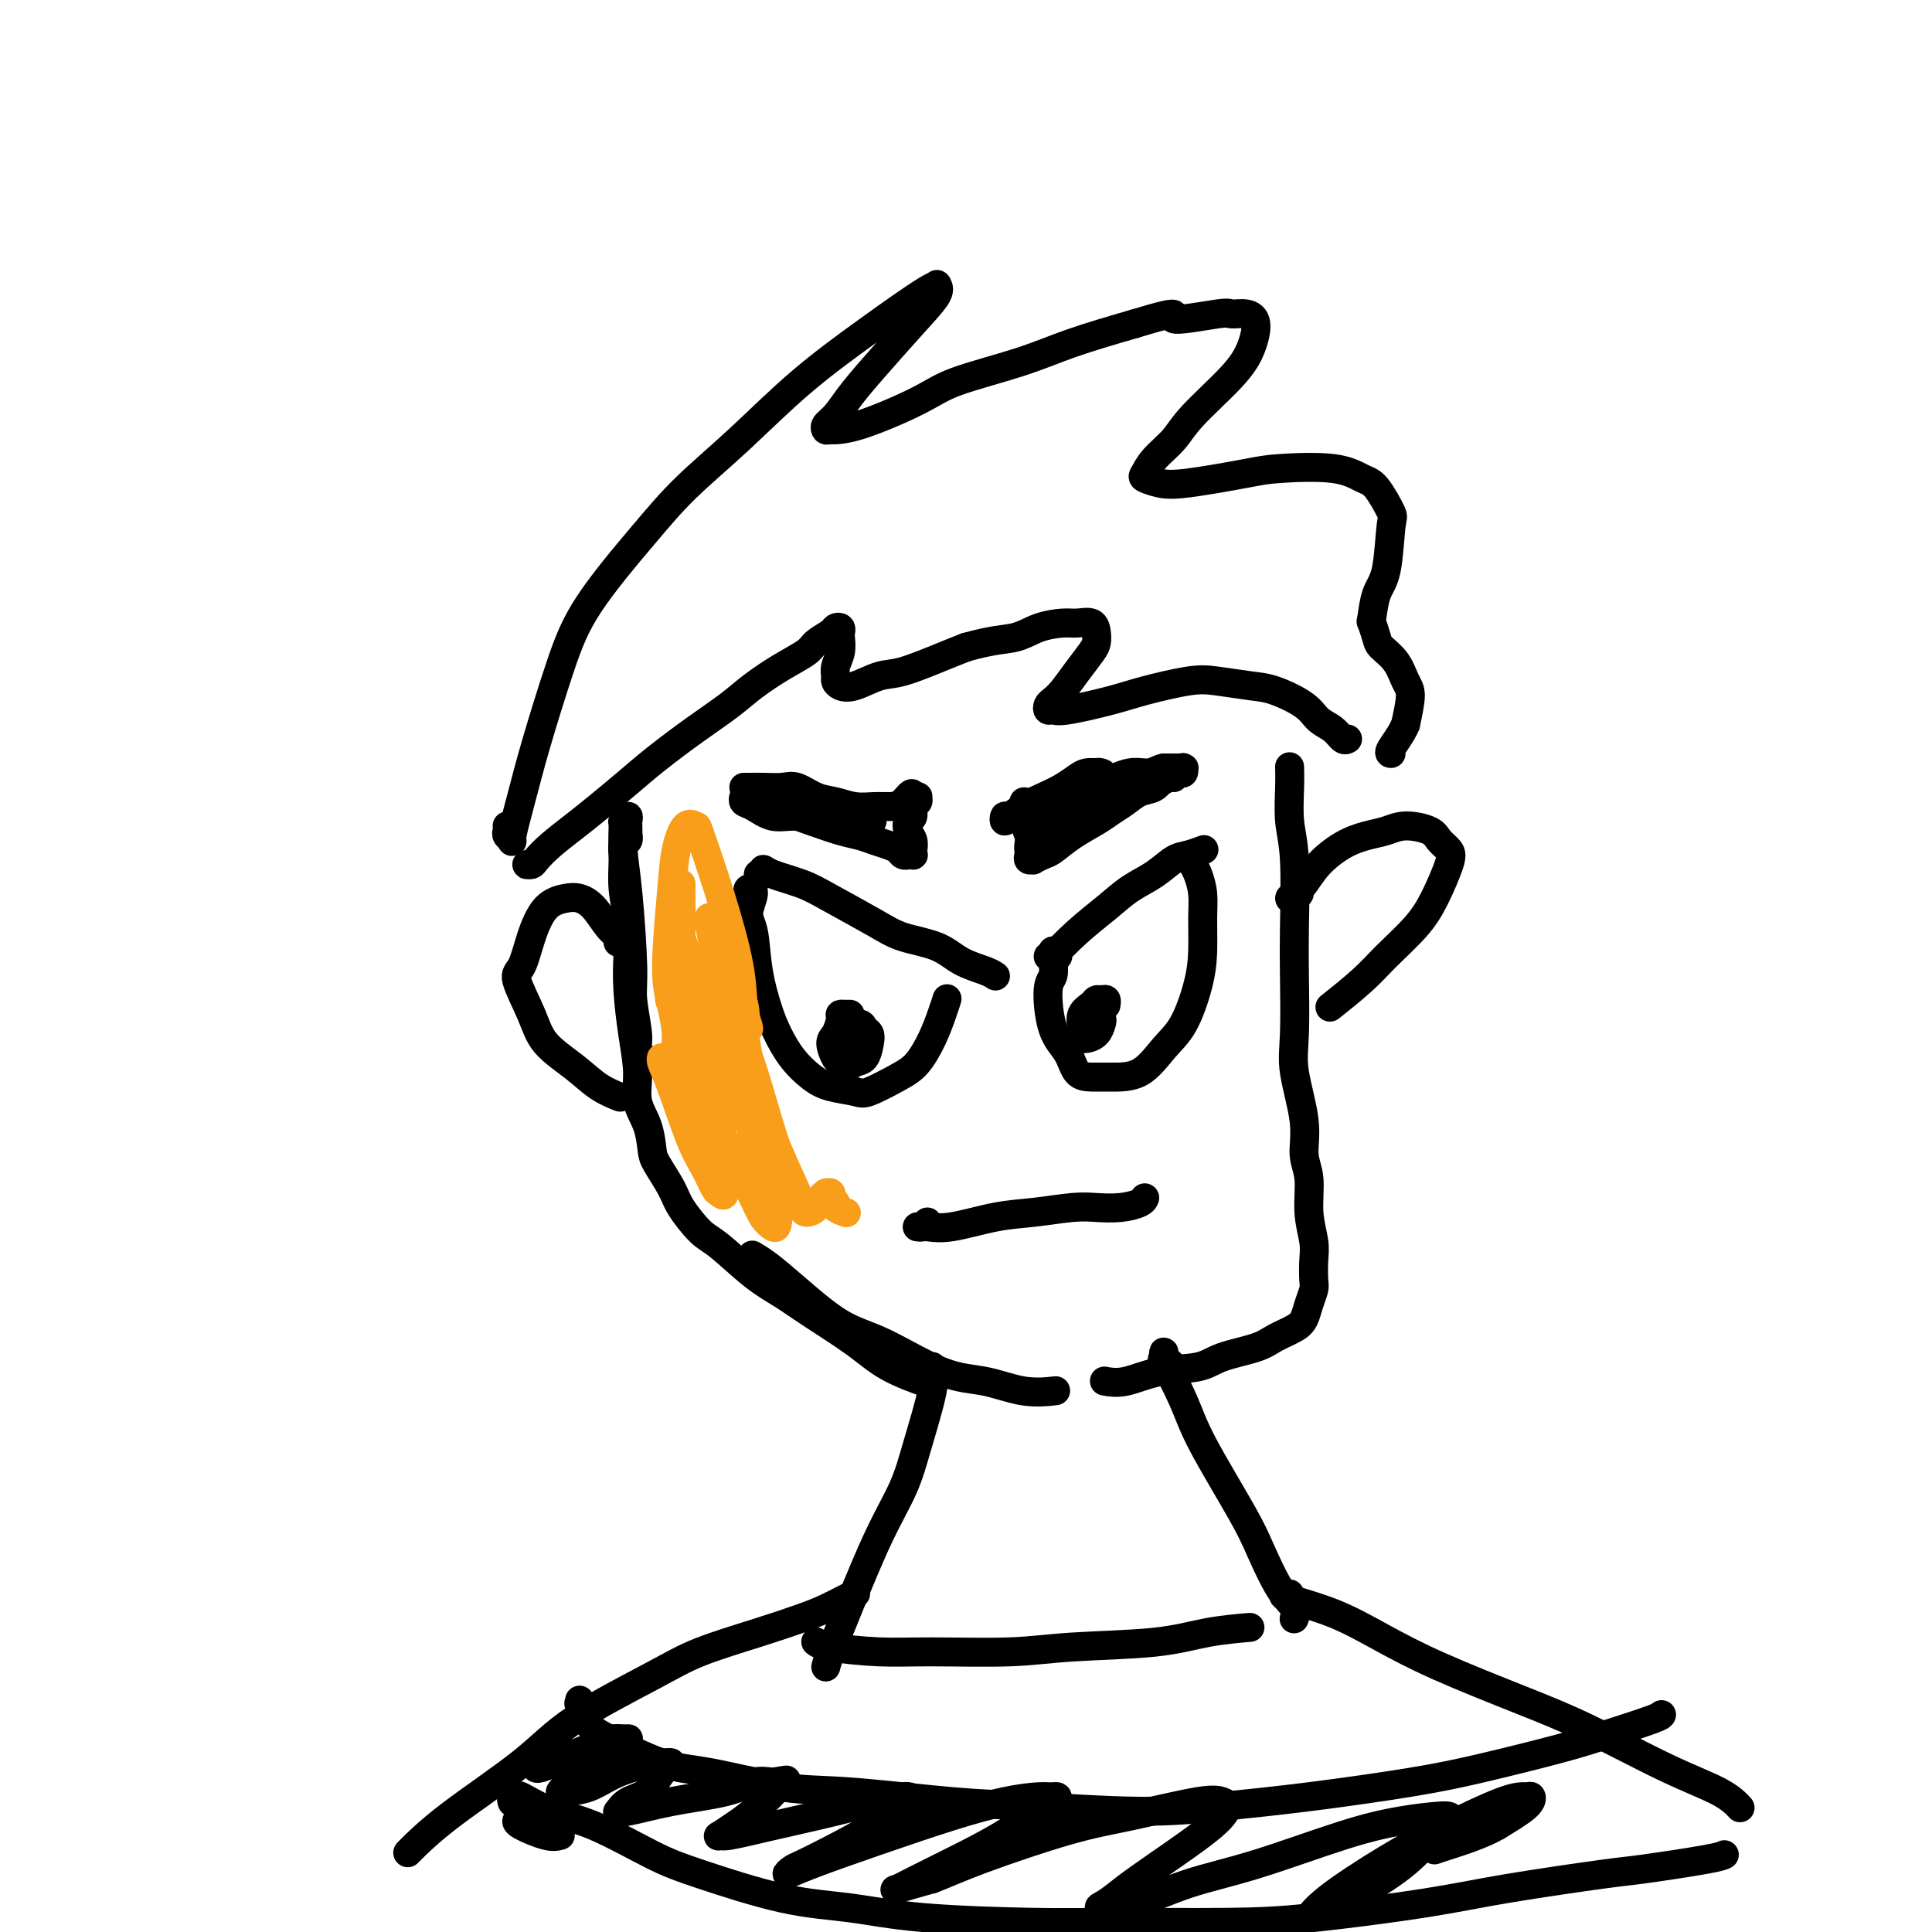 <svg viewBox='0 0 400 400' version='1.1' xmlns='http://www.w3.org/2000/svg' xmlns:xlink='http://www.w3.org/1999/xlink'><g fill='none' stroke='#000000' stroke-width='6' stroke-linecap='round' stroke-linejoin='round'><path d='M130,173c0.008,-0.770 0.016,-1.541 0,-2c-0.016,-0.459 -0.058,-0.607 0,-1c0.058,-0.393 0.214,-1.031 0,-1c-0.214,0.031 -0.799,0.732 -1,1c-0.201,0.268 -0.016,0.105 0,1c0.016,0.895 -0.135,2.848 0,5c0.135,2.152 0.557,4.502 1,9c0.443,4.498 0.907,11.145 1,15c0.093,3.855 -0.185,4.917 0,7c0.185,2.083 0.834,5.185 1,7c0.166,1.815 -0.151,2.342 0,3c0.151,0.658 0.772,1.446 1,2c0.228,0.554 0.065,0.872 0,1c-0.065,0.128 -0.033,0.064 0,0'/><path d='M130,174c-0.031,-0.520 -0.062,-1.040 0,-1c0.062,0.040 0.216,0.641 0,1c-0.216,0.359 -0.804,0.478 -1,1c-0.196,0.522 -0.001,1.448 0,3c0.001,1.552 -0.193,3.732 0,6c0.193,2.268 0.774,4.625 1,7c0.226,2.375 0.097,4.767 0,7c-0.097,2.233 -0.163,4.308 0,7c0.163,2.692 0.555,6.003 1,9c0.445,2.997 0.943,5.682 1,8c0.057,2.318 -0.328,4.269 0,6c0.328,1.731 1.370,3.241 2,5c0.630,1.759 0.847,3.767 1,5c0.153,1.233 0.243,1.692 1,3c0.757,1.308 2.182,3.466 3,5c0.818,1.534 1.029,2.444 2,4c0.971,1.556 2.702,3.758 4,5c1.298,1.242 2.163,1.524 4,3c1.837,1.476 4.648,4.145 7,6c2.352,1.855 4.246,2.897 6,4c1.754,1.103 3.368,2.268 6,4c2.632,1.732 6.283,4.031 9,6c2.717,1.969 4.501,3.607 7,5c2.499,1.393 5.714,2.541 7,3c1.286,0.459 0.643,0.230 0,0'/><path d='M156,260c-0.217,-0.126 -0.434,-0.252 0,0c0.434,0.252 1.520,0.884 3,2c1.480,1.116 3.355,2.718 6,5c2.645,2.282 6.060,5.246 9,7c2.940,1.754 5.405,2.298 9,4c3.595,1.702 8.320,4.561 12,6c3.680,1.439 6.316,1.458 9,2c2.684,0.542 5.415,1.607 8,2c2.585,0.393 5.024,0.112 6,0c0.976,-0.112 0.488,-0.056 0,0'/><path d='M267,159c0.002,0.075 0.004,0.150 0,0c-0.004,-0.150 -0.015,-0.524 0,0c0.015,0.524 0.056,1.946 0,4c-0.056,2.054 -0.211,4.740 0,7c0.211,2.260 0.786,4.094 1,8c0.214,3.906 0.065,9.883 0,14c-0.065,4.117 -0.047,6.372 0,10c0.047,3.628 0.122,8.628 0,12c-0.122,3.372 -0.440,5.117 0,8c0.440,2.883 1.638,6.904 2,10c0.362,3.096 -0.113,5.268 0,7c0.113,1.732 0.815,3.024 1,5c0.185,1.976 -0.146,4.636 0,7c0.146,2.364 0.768,4.432 1,6c0.232,1.568 0.074,2.636 0,4c-0.074,1.364 -0.062,3.023 0,4c0.062,0.977 0.176,1.273 0,2c-0.176,0.727 -0.641,1.885 -1,3c-0.359,1.115 -0.613,2.185 -1,3c-0.387,0.815 -0.907,1.374 -2,2c-1.093,0.626 -2.758,1.318 -4,2c-1.242,0.682 -2.060,1.353 -4,2c-1.940,0.647 -5.000,1.270 -7,2c-2.000,0.730 -2.939,1.569 -5,2c-2.061,0.431 -5.243,0.456 -8,1c-2.757,0.544 -5.088,1.608 -7,2c-1.912,0.392 -3.403,0.112 -4,0c-0.597,-0.112 -0.298,-0.056 0,0'/><path d='M157,181c0.443,0.131 0.886,0.263 1,0c0.114,-0.263 -0.101,-0.920 0,-1c0.101,-0.080 0.520,0.415 2,1c1.480,0.585 4.023,1.258 6,2c1.977,0.742 3.388,1.553 6,3c2.612,1.447 6.426,3.529 9,5c2.574,1.471 3.909,2.331 6,3c2.091,0.669 4.939,1.146 7,2c2.061,0.854 3.336,2.085 5,3c1.664,0.915 3.717,1.516 5,2c1.283,0.484 1.795,0.853 2,1c0.205,0.147 0.102,0.074 0,0'/><path d='M155,185c-0.150,-0.434 -0.301,-0.867 0,-1c0.301,-0.133 1.053,0.036 1,1c-0.053,0.964 -0.913,2.725 -1,4c-0.087,1.275 0.597,2.066 1,4c0.403,1.934 0.523,5.011 1,8c0.477,2.989 1.311,5.890 2,8c0.689,2.110 1.231,3.430 2,5c0.769,1.570 1.764,3.390 3,5c1.236,1.610 2.715,3.011 4,4c1.285,0.989 2.378,1.568 4,2c1.622,0.432 3.775,0.718 5,1c1.225,0.282 1.522,0.561 3,0c1.478,-0.561 4.137,-1.962 6,-3c1.863,-1.038 2.930,-1.715 4,-3c1.070,-1.285 2.142,-3.180 3,-5c0.858,-1.820 1.500,-3.567 2,-5c0.500,-1.433 0.857,-2.552 1,-3c0.143,-0.448 0.071,-0.224 0,0'/><path d='M218,197c-0.041,-0.111 -0.081,-0.222 0,0c0.081,0.222 0.284,0.777 0,1c-0.284,0.223 -1.056,0.115 -1,0c0.056,-0.115 0.940,-0.236 1,0c0.060,0.236 -0.704,0.829 0,0c0.704,-0.829 2.877,-3.080 5,-5c2.123,-1.920 4.195,-3.508 6,-5c1.805,-1.492 3.342,-2.887 5,-4c1.658,-1.113 3.435,-1.944 5,-3c1.565,-1.056 2.917,-2.335 4,-3c1.083,-0.665 1.899,-0.714 3,-1c1.101,-0.286 2.489,-0.808 3,-1c0.511,-0.192 0.146,-0.055 0,0c-0.146,0.055 -0.073,0.027 0,0'/><path d='M219,198c-0.414,-0.032 -0.828,-0.063 -1,0c-0.172,0.063 -0.103,0.221 0,1c0.103,0.779 0.239,2.181 0,3c-0.239,0.819 -0.854,1.057 -1,3c-0.146,1.943 0.178,5.592 1,8c0.822,2.408 2.144,3.574 3,5c0.856,1.426 1.246,3.113 2,4c0.754,0.887 1.871,0.975 3,1c1.129,0.025 2.271,-0.014 4,0c1.729,0.014 4.047,0.082 6,-1c1.953,-1.082 3.542,-3.314 5,-5c1.458,-1.686 2.784,-2.828 4,-5c1.216,-2.172 2.323,-5.376 3,-8c0.677,-2.624 0.924,-4.668 1,-7c0.076,-2.332 -0.018,-4.951 0,-7c0.018,-2.049 0.149,-3.529 0,-5c-0.149,-1.471 -0.579,-2.935 -1,-4c-0.421,-1.065 -0.835,-1.733 -1,-2c-0.165,-0.267 -0.083,-0.134 0,0'/><path d='M176,210c-0.454,-0.002 -0.909,-0.005 -1,0c-0.091,0.005 0.181,0.016 0,0c-0.181,-0.016 -0.816,-0.060 -1,0c-0.184,0.060 0.083,0.225 0,1c-0.083,0.775 -0.518,2.160 -1,3c-0.482,0.840 -1.013,1.136 -1,2c0.013,0.864 0.570,2.297 1,3c0.430,0.703 0.731,0.676 1,1c0.269,0.324 0.504,0.998 1,1c0.496,0.002 1.254,-0.667 2,-1c0.746,-0.333 1.480,-0.328 2,-1c0.520,-0.672 0.826,-2.019 1,-3c0.174,-0.981 0.216,-1.595 0,-2c-0.216,-0.405 -0.689,-0.599 -1,-1c-0.311,-0.401 -0.461,-1.008 -1,-1c-0.539,0.008 -1.466,0.630 -2,1c-0.534,0.370 -0.676,0.488 -1,1c-0.324,0.512 -0.829,1.417 -1,2c-0.171,0.583 -0.008,0.843 0,1c0.008,0.157 -0.141,0.211 0,0c0.141,-0.211 0.570,-0.687 1,-1c0.430,-0.313 0.861,-0.462 1,-1c0.139,-0.538 -0.014,-1.464 0,-2c0.014,-0.536 0.196,-0.683 0,-1c-0.196,-0.317 -0.770,-0.805 -1,-1c-0.230,-0.195 -0.115,-0.098 0,0'/><path d='M229,208c-0.023,0.115 -0.046,0.229 0,0c0.046,-0.229 0.163,-0.803 0,-1c-0.163,-0.197 -0.604,-0.019 -1,0c-0.396,0.019 -0.747,-0.121 -1,0c-0.253,0.121 -0.408,0.501 -1,1c-0.592,0.499 -1.621,1.115 -2,2c-0.379,0.885 -0.109,2.039 0,3c0.109,0.961 0.057,1.729 0,2c-0.057,0.271 -0.119,0.045 0,0c0.119,-0.045 0.420,0.092 1,0c0.580,-0.092 1.439,-0.414 2,-1c0.561,-0.586 0.822,-1.436 1,-2c0.178,-0.564 0.271,-0.841 0,-1c-0.271,-0.159 -0.906,-0.199 -1,0c-0.094,0.199 0.353,0.638 0,1c-0.353,0.362 -1.506,0.647 -2,1c-0.494,0.353 -0.328,0.775 0,1c0.328,0.225 0.819,0.253 1,0c0.181,-0.253 0.052,-0.787 0,-1c-0.052,-0.213 -0.026,-0.107 0,0'/><path d='M192,253c-0.307,0.422 -0.614,0.845 -1,1c-0.386,0.155 -0.852,0.043 -1,0c-0.148,-0.043 0.023,-0.018 0,0c-0.023,0.018 -0.239,0.030 0,0c0.239,-0.030 0.934,-0.103 2,0c1.066,0.103 2.503,0.381 5,0c2.497,-0.381 6.053,-1.422 9,-2c2.947,-0.578 5.283,-0.694 8,-1c2.717,-0.306 5.814,-0.804 8,-1c2.186,-0.196 3.461,-0.091 5,0c1.539,0.091 3.340,0.169 5,0c1.660,-0.169 3.178,-0.584 4,-1c0.822,-0.416 0.949,-0.833 1,-1c0.051,-0.167 0.025,-0.083 0,0'/><path d='M154,165c-0.010,0.027 -0.019,0.053 0,0c0.019,-0.053 0.067,-0.187 0,0c-0.067,0.187 -0.251,0.695 0,1c0.251,0.305 0.935,0.407 2,1c1.065,0.593 2.510,1.675 4,2c1.490,0.325 3.023,-0.109 5,0c1.977,0.109 4.396,0.761 6,1c1.604,0.239 2.393,0.064 4,0c1.607,-0.064 4.030,-0.018 5,0c0.970,0.018 0.485,0.009 0,0'/><path d='M215,170c-0.284,0.422 -0.569,0.844 -1,1c-0.431,0.156 -1.009,0.046 -1,0c0.009,-0.046 0.606,-0.029 1,0c0.394,0.029 0.586,0.069 1,0c0.414,-0.069 1.049,-0.247 3,-1c1.951,-0.753 5.216,-2.083 8,-3c2.784,-0.917 5.086,-1.423 7,-2c1.914,-0.577 3.441,-1.227 5,-2c1.559,-0.773 3.151,-1.670 4,-2c0.849,-0.330 0.957,-0.094 1,0c0.043,0.094 0.022,0.047 0,0'/><path d='M110,179c-0.521,-0.013 -1.042,-0.026 -1,0c0.042,0.026 0.648,0.091 1,0c0.352,-0.091 0.448,-0.337 1,-1c0.552,-0.663 1.558,-1.743 3,-3c1.442,-1.257 3.321,-2.691 5,-4c1.679,-1.309 3.159,-2.492 5,-4c1.841,-1.508 4.045,-3.340 6,-5c1.955,-1.660 3.662,-3.147 6,-5c2.338,-1.853 5.306,-4.072 8,-6c2.694,-1.928 5.115,-3.566 7,-5c1.885,-1.434 3.234,-2.664 5,-4c1.766,-1.336 3.950,-2.778 6,-4c2.050,-1.222 3.964,-2.223 5,-3c1.036,-0.777 1.192,-1.329 2,-2c0.808,-0.671 2.269,-1.460 3,-2c0.731,-0.540 0.733,-0.829 1,-1c0.267,-0.171 0.800,-0.222 1,0c0.200,0.222 0.068,0.718 0,1c-0.068,0.282 -0.071,0.352 0,1c0.071,0.648 0.217,1.876 0,3c-0.217,1.124 -0.797,2.146 -1,3c-0.203,0.854 -0.028,1.542 0,2c0.028,0.458 -0.089,0.686 0,1c0.089,0.314 0.386,0.716 1,1c0.614,0.284 1.546,0.452 3,0c1.454,-0.452 3.431,-1.523 5,-2c1.569,-0.477 2.730,-0.359 5,-1c2.270,-0.641 5.649,-2.040 8,-3c2.351,-0.960 3.676,-1.480 5,-2'/><path d='M200,134c5.591,-1.586 8.069,-1.551 10,-2c1.931,-0.449 3.316,-1.382 5,-2c1.684,-0.618 3.667,-0.919 5,-1c1.333,-0.081 2.016,0.060 3,0c0.984,-0.060 2.269,-0.320 3,0c0.731,0.320 0.908,1.220 1,2c0.092,0.780 0.099,1.442 0,2c-0.099,0.558 -0.303,1.014 -1,2c-0.697,0.986 -1.886,2.503 -3,4c-1.114,1.497 -2.152,2.975 -3,4c-0.848,1.025 -1.506,1.597 -2,2c-0.494,0.403 -0.825,0.638 -1,1c-0.175,0.362 -0.194,0.852 0,1c0.194,0.148 0.599,-0.045 1,0c0.401,0.045 0.796,0.326 3,0c2.204,-0.326 6.217,-1.261 9,-2c2.783,-0.739 4.335,-1.282 7,-2c2.665,-0.718 6.443,-1.609 9,-2c2.557,-0.391 3.891,-0.281 6,0c2.109,0.281 4.991,0.732 7,1c2.009,0.268 3.144,0.352 5,1c1.856,0.648 4.435,1.858 6,3c1.565,1.142 2.118,2.215 3,3c0.882,0.785 2.092,1.283 3,2c0.908,0.717 1.514,1.655 2,2c0.486,0.345 0.853,0.099 1,0c0.147,-0.099 0.073,-0.049 0,0'/><path d='M105,171c0.034,0.335 0.067,0.670 0,1c-0.067,0.330 -0.235,0.657 0,1c0.235,0.343 0.873,0.704 1,1c0.127,0.296 -0.258,0.527 0,-1c0.258,-1.527 1.158,-4.810 2,-8c0.842,-3.190 1.627,-6.285 3,-11c1.373,-4.715 3.334,-11.049 5,-16c1.666,-4.951 3.037,-8.518 6,-13c2.963,-4.482 7.520,-9.878 11,-14c3.480,-4.122 5.884,-6.968 9,-10c3.116,-3.032 6.943,-6.248 11,-10c4.057,-3.752 8.345,-8.038 13,-12c4.655,-3.962 9.677,-7.598 13,-10c3.323,-2.402 4.946,-3.568 7,-5c2.054,-1.432 4.538,-3.129 6,-4c1.462,-0.871 1.900,-0.916 2,-1c0.100,-0.084 -0.140,-0.207 0,0c0.140,0.207 0.659,0.745 0,2c-0.659,1.255 -2.496,3.229 -5,6c-2.504,2.771 -5.676,6.340 -8,9c-2.324,2.660 -3.799,4.411 -5,6c-1.201,1.589 -2.128,3.015 -3,4c-0.872,0.985 -1.690,1.530 -2,2c-0.310,0.470 -0.114,0.864 0,1c0.114,0.136 0.144,0.014 1,0c0.856,-0.014 2.536,0.079 6,-1c3.464,-1.079 8.710,-3.331 12,-5c3.290,-1.669 4.624,-2.757 8,-4c3.376,-1.243 8.793,-2.642 13,-4c4.207,-1.358 7.202,-2.674 11,-4c3.798,-1.326 8.399,-2.663 13,-4'/><path d='M235,67c11.205,-3.413 7.217,-1.447 8,-1c0.783,0.447 6.338,-0.626 9,-1c2.662,-0.374 2.432,-0.050 3,0c0.568,0.050 1.933,-0.175 3,0c1.067,0.175 1.837,0.748 2,2c0.163,1.252 -0.281,3.181 -1,5c-0.719,1.819 -1.712,3.527 -4,6c-2.288,2.473 -5.869,5.709 -8,8c-2.131,2.291 -2.812,3.636 -4,5c-1.188,1.364 -2.885,2.745 -4,4c-1.115,1.255 -1.649,2.382 -2,3c-0.351,0.618 -0.519,0.726 0,1c0.519,0.274 1.727,0.713 3,1c1.273,0.287 2.613,0.424 6,0c3.387,-0.424 8.821,-1.407 12,-2c3.179,-0.593 4.103,-0.796 7,-1c2.897,-0.204 7.768,-0.409 11,0c3.232,0.409 4.826,1.432 6,2c1.174,0.568 1.930,0.680 3,2c1.070,1.320 2.455,3.847 3,5c0.545,1.153 0.250,0.933 0,3c-0.250,2.067 -0.456,6.420 -1,9c-0.544,2.580 -1.427,3.387 -2,5c-0.573,1.613 -0.838,4.034 -1,5c-0.162,0.966 -0.223,0.479 0,1c0.223,0.521 0.730,2.052 1,3c0.270,0.948 0.304,1.315 1,2c0.696,0.685 2.052,1.689 3,3c0.948,1.311 1.486,2.930 2,4c0.514,1.070 1.004,1.591 1,3c-0.004,1.409 -0.502,3.704 -1,6'/><path d='M291,150c-0.833,2.000 -2.417,4.000 -3,5c-0.583,1.000 -0.167,1.000 0,1c0.167,0.000 0.083,0.000 0,0'/><path d='M128,195c-0.042,0.081 -0.083,0.162 0,0c0.083,-0.162 0.291,-0.566 0,-1c-0.291,-0.434 -1.082,-0.898 -2,-2c-0.918,-1.102 -1.965,-2.842 -3,-4c-1.035,-1.158 -2.059,-1.733 -3,-2c-0.941,-0.267 -1.800,-0.228 -3,0c-1.200,0.228 -2.743,0.643 -4,2c-1.257,1.357 -2.229,3.657 -3,6c-0.771,2.343 -1.340,4.731 -2,6c-0.660,1.269 -1.409,1.421 -1,3c0.409,1.579 1.977,4.584 3,7c1.023,2.416 1.501,4.241 3,6c1.499,1.759 4.020,3.451 6,5c1.980,1.549 3.418,2.956 5,4c1.582,1.044 3.309,1.727 4,2c0.691,0.273 0.345,0.137 0,0'/><path d='M269,185c-0.291,0.402 -0.582,0.804 -1,1c-0.418,0.196 -0.963,0.187 -1,0c-0.037,-0.187 0.433,-0.551 1,-1c0.567,-0.449 1.232,-0.985 2,-2c0.768,-1.015 1.638,-2.511 3,-4c1.362,-1.489 3.216,-2.971 5,-4c1.784,-1.029 3.499,-1.604 5,-2c1.501,-0.396 2.787,-0.611 4,-1c1.213,-0.389 2.352,-0.950 4,-1c1.648,-0.050 3.806,0.411 5,1c1.194,0.589 1.424,1.306 2,2c0.576,0.694 1.498,1.364 2,2c0.502,0.636 0.584,1.238 0,3c-0.584,1.762 -1.835,4.683 -3,7c-1.165,2.317 -2.243,4.030 -4,6c-1.757,1.970 -4.193,4.198 -6,6c-1.807,1.802 -2.987,3.177 -5,5c-2.013,1.823 -4.861,4.092 -6,5c-1.139,0.908 -0.570,0.454 0,0'/><path d='M193,283c0.020,-0.066 0.040,-0.131 0,0c-0.040,0.131 -0.140,0.460 0,1c0.140,0.540 0.520,1.291 0,4c-0.520,2.709 -1.939,7.376 -3,11c-1.061,3.624 -1.762,6.204 -3,9c-1.238,2.796 -3.011,5.807 -5,10c-1.989,4.193 -4.193,9.567 -6,14c-1.807,4.433 -3.217,7.924 -4,10c-0.783,2.076 -0.938,2.736 -1,3c-0.062,0.264 -0.031,0.132 0,0'/><path d='M243,283c-0.311,-0.360 -0.623,-0.720 -1,-1c-0.377,-0.280 -0.820,-0.481 -1,-1c-0.180,-0.519 -0.097,-1.354 0,-1c0.097,0.354 0.207,1.899 0,2c-0.207,0.101 -0.731,-1.243 0,0c0.731,1.243 2.716,5.074 4,8c1.284,2.926 1.868,4.947 4,9c2.132,4.053 5.811,10.137 8,14c2.189,3.863 2.888,5.505 4,8c1.112,2.495 2.638,5.844 4,8c1.362,2.156 2.559,3.119 3,4c0.441,0.881 0.126,1.680 0,2c-0.126,0.320 -0.063,0.160 0,0'/><path d='M169,340c-0.096,-0.082 -0.192,-0.165 0,0c0.192,0.165 0.673,0.577 3,1c2.327,0.423 6.499,0.858 10,1c3.501,0.142 6.330,-0.007 11,0c4.670,0.007 11.183,0.170 16,0c4.817,-0.170 7.940,-0.673 13,-1c5.060,-0.327 12.057,-0.480 17,-1c4.943,-0.520 7.831,-1.409 11,-2c3.169,-0.591 6.620,-0.883 8,-1c1.380,-0.117 0.690,-0.058 0,0'/><path d='M177,330c0.132,-0.064 0.264,-0.128 0,0c-0.264,0.128 -0.925,0.449 -2,1c-1.075,0.551 -2.563,1.332 -4,2c-1.437,0.668 -2.823,1.222 -5,2c-2.177,0.778 -5.147,1.781 -9,3c-3.853,1.219 -8.590,2.655 -12,4c-3.410,1.345 -5.492,2.599 -10,5c-4.508,2.401 -11.440,5.947 -16,9c-4.560,3.053 -6.748,5.612 -11,9c-4.252,3.388 -10.568,7.604 -15,11c-4.432,3.396 -6.981,5.970 -8,7c-1.019,1.030 -0.510,0.515 0,0'/><path d='M267,330c-0.326,-0.053 -0.653,-0.106 -1,0c-0.347,0.106 -0.716,0.373 1,1c1.716,0.627 5.517,1.616 9,3c3.483,1.384 6.646,3.164 10,5c3.354,1.836 6.897,3.730 12,6c5.103,2.270 11.767,4.917 17,7c5.233,2.083 9.035,3.602 14,6c4.965,2.398 11.094,5.674 16,8c4.906,2.326 8.590,3.703 11,5c2.410,1.297 3.546,2.513 4,3c0.454,0.487 0.227,0.243 0,0'/><path d='M120,352c0.048,0.530 0.097,1.060 0,1c-0.097,-0.060 -0.338,-0.709 0,0c0.338,0.709 1.255,2.775 2,4c0.745,1.225 1.319,1.608 4,3c2.681,1.392 7.468,3.791 11,5c3.532,1.209 5.810,1.227 10,2c4.190,0.773 10.291,2.303 15,3c4.709,0.697 8.026,0.563 14,1c5.974,0.437 14.606,1.447 21,2c6.394,0.553 10.551,0.651 17,1c6.449,0.349 15.191,0.951 22,1c6.809,0.049 11.684,-0.455 17,-1c5.316,-0.545 11.074,-1.132 18,-2c6.926,-0.868 15.019,-2.019 21,-3c5.981,-0.981 9.851,-1.794 15,-3c5.149,-1.206 11.576,-2.807 16,-4c4.424,-1.193 6.846,-1.980 10,-3c3.154,-1.020 7.042,-2.275 9,-3c1.958,-0.725 1.988,-0.922 2,-1c0.012,-0.078 0.006,-0.039 0,0'/><path d='M106,373c0.032,0.119 0.063,0.238 0,0c-0.063,-0.238 -0.222,-0.832 0,-1c0.222,-0.168 0.823,0.090 1,0c0.177,-0.090 -0.070,-0.529 1,0c1.070,0.529 3.456,2.026 6,3c2.544,0.974 5.245,1.426 9,3c3.755,1.574 8.562,4.271 12,6c3.438,1.729 5.507,2.492 10,4c4.493,1.508 11.412,3.763 17,5c5.588,1.237 9.847,1.456 14,2c4.153,0.544 8.199,1.412 15,2c6.801,0.588 16.355,0.895 23,1c6.645,0.105 10.381,0.010 17,0c6.619,-0.010 16.120,0.067 23,0c6.880,-0.067 11.139,-0.279 18,-1c6.861,-0.721 16.325,-1.951 23,-3c6.675,-1.049 10.563,-1.917 17,-3c6.437,-1.083 15.424,-2.381 20,-3c4.576,-0.619 4.742,-0.558 8,-1c3.258,-0.442 9.608,-1.388 13,-2c3.392,-0.612 3.826,-0.889 4,-1c0.174,-0.111 0.087,-0.055 0,0'/><path d='M116,380c-0.732,0.196 -1.464,0.393 -3,0c-1.536,-0.393 -3.875,-1.375 -5,-2c-1.125,-0.625 -1.036,-0.893 -1,-1c0.036,-0.107 0.018,-0.054 0,0'/><path d='M112,366c-0.424,-0.003 -0.847,-0.006 -1,0c-0.153,0.006 -0.035,0.019 0,0c0.035,-0.019 -0.013,-0.072 0,0c0.013,0.072 0.087,0.268 1,0c0.913,-0.268 2.665,-1.000 5,-2c2.335,-1.000 5.254,-2.269 7,-3c1.746,-0.731 2.319,-0.926 3,-1c0.681,-0.074 1.469,-0.027 2,0c0.531,0.027 0.805,0.034 1,0c0.195,-0.034 0.311,-0.111 -1,1c-1.311,1.111 -4.050,3.408 -6,5c-1.950,1.592 -3.110,2.478 -4,3c-0.890,0.522 -1.508,0.681 -2,1c-0.492,0.319 -0.857,0.800 -1,1c-0.143,0.200 -0.065,0.121 1,0c1.065,-0.121 3.118,-0.282 5,-1c1.882,-0.718 3.595,-1.992 6,-3c2.405,-1.008 5.502,-1.749 7,-2c1.498,-0.251 1.397,-0.013 2,0c0.603,0.013 1.909,-0.199 2,0c0.091,0.199 -1.034,0.809 -2,2c-0.966,1.191 -1.775,2.962 -3,4c-1.225,1.038 -2.868,1.344 -4,2c-1.132,0.656 -1.753,1.662 -2,2c-0.247,0.338 -0.121,0.006 0,0c0.121,-0.006 0.237,0.313 2,0c1.763,-0.313 5.174,-1.259 9,-2c3.826,-0.741 8.069,-1.276 11,-2c2.931,-0.724 4.552,-1.635 6,-2c1.448,-0.365 2.724,-0.182 4,0'/><path d='M160,369c5.110,-0.918 1.883,-0.214 1,0c-0.883,0.214 0.576,-0.062 0,1c-0.576,1.062 -3.186,3.463 -5,5c-1.814,1.537 -2.831,2.211 -4,3c-1.169,0.789 -2.488,1.694 -3,2c-0.512,0.306 -0.215,0.013 0,0c0.215,-0.013 0.349,0.256 2,0c1.651,-0.256 4.819,-1.035 9,-2c4.181,-0.965 9.374,-2.115 13,-3c3.626,-0.885 5.685,-1.505 8,-2c2.315,-0.495 4.887,-0.867 6,-1c1.113,-0.133 0.768,-0.029 1,0c0.232,0.029 1.041,-0.018 0,1c-1.041,1.018 -3.931,3.101 -7,5c-3.069,1.899 -6.317,3.616 -9,5c-2.683,1.384 -4.802,2.437 -6,3c-1.198,0.563 -1.476,0.636 -2,1c-0.524,0.364 -1.293,1.019 -1,1c0.293,-0.019 1.650,-0.713 5,-2c3.350,-1.287 8.693,-3.168 14,-5c5.307,-1.832 10.578,-3.617 15,-5c4.422,-1.383 7.995,-2.366 11,-3c3.005,-0.634 5.443,-0.920 7,-1c1.557,-0.080 2.233,0.044 3,0c0.767,-0.044 1.625,-0.257 0,1c-1.625,1.257 -5.733,3.985 -9,6c-3.267,2.015 -5.693,3.319 -9,5c-3.307,1.681 -7.495,3.739 -10,5c-2.505,1.261 -3.328,1.724 -4,2c-0.672,0.276 -1.192,0.365 0,0c1.192,-0.365 4.096,-1.182 7,-2'/><path d='M193,389c2.411,-0.887 4.940,-2.105 10,-4c5.060,-1.895 12.653,-4.468 18,-6c5.347,-1.532 8.450,-2.024 13,-3c4.550,-0.976 10.547,-2.436 14,-3c3.453,-0.564 4.364,-0.234 5,0c0.636,0.234 0.999,0.370 1,1c0.001,0.630 -0.358,1.752 -3,4c-2.642,2.248 -7.566,5.621 -11,8c-3.434,2.379 -5.380,3.763 -7,5c-1.620,1.237 -2.916,2.325 -4,3c-1.084,0.675 -1.957,0.935 -1,1c0.957,0.065 3.743,-0.066 7,-1c3.257,-0.934 6.983,-2.671 11,-4c4.017,-1.329 8.324,-2.251 14,-4c5.676,-1.749 12.722,-4.324 18,-6c5.278,-1.676 8.790,-2.451 12,-3c3.210,-0.549 6.118,-0.871 8,-1c1.882,-0.129 2.736,-0.064 2,1c-0.736,1.064 -3.064,3.128 -5,5c-1.936,1.872 -3.480,3.551 -7,6c-3.520,2.449 -9.015,5.668 -12,7c-2.985,1.332 -3.461,0.779 -4,1c-0.539,0.221 -1.141,1.218 -1,1c0.141,-0.218 1.025,-1.652 4,-4c2.975,-2.348 8.040,-5.611 12,-8c3.960,-2.389 6.813,-3.904 11,-6c4.187,-2.096 9.708,-4.774 13,-6c3.292,-1.226 4.357,-0.999 5,-1c0.643,-0.001 0.865,-0.231 1,0c0.135,0.231 0.181,0.923 -1,2c-1.181,1.077 -3.591,2.538 -6,4'/><path d='M310,378c-3.012,1.774 -7.542,3.208 -10,4c-2.458,0.792 -2.845,0.940 -3,1c-0.155,0.060 -0.077,0.030 0,0'/><path d='M155,164c-0.103,-0.118 -0.206,-0.236 0,0c0.206,0.236 0.720,0.825 1,1c0.280,0.175 0.325,-0.066 1,0c0.675,0.066 1.980,0.437 3,1c1.020,0.563 1.757,1.317 3,2c1.243,0.683 2.994,1.296 5,2c2.006,0.704 4.267,1.498 6,2c1.733,0.502 2.936,0.713 4,1c1.064,0.287 1.988,0.651 3,1c1.012,0.349 2.113,0.682 3,1c0.887,0.318 1.562,0.621 2,1c0.438,0.379 0.639,0.834 1,1c0.361,0.166 0.881,0.042 1,0c0.119,-0.042 -0.163,-0.003 0,0c0.163,0.003 0.772,-0.029 1,0c0.228,0.029 0.074,0.120 0,0c-0.074,-0.120 -0.068,-0.451 0,-1c0.068,-0.549 0.199,-1.317 0,-2c-0.199,-0.683 -0.729,-1.282 -1,-2c-0.271,-0.718 -0.283,-1.555 0,-2c0.283,-0.445 0.861,-0.497 1,-1c0.139,-0.503 -0.162,-1.455 0,-2c0.162,-0.545 0.786,-0.682 1,-1c0.214,-0.318 0.019,-0.816 0,-1c-0.019,-0.184 0.137,-0.052 0,0c-0.137,0.052 -0.569,0.026 -1,0'/><path d='M189,165c0.003,-1.692 -0.988,0.079 -2,1c-1.012,0.921 -2.044,0.991 -3,1c-0.956,0.009 -1.834,-0.044 -3,0c-1.166,0.044 -2.618,0.183 -4,0c-1.382,-0.183 -2.694,-0.690 -4,-1c-1.306,-0.310 -2.605,-0.423 -4,-1c-1.395,-0.577 -2.885,-1.619 -4,-2c-1.115,-0.381 -1.854,-0.102 -3,0c-1.146,0.102 -2.699,0.027 -4,0c-1.301,-0.027 -2.350,-0.007 -3,0c-0.650,0.007 -0.900,0.002 -1,0c-0.100,-0.002 -0.050,-0.001 0,0'/><path d='M212,167c-0.008,-0.465 -0.016,-0.931 0,-1c0.016,-0.069 0.057,0.258 0,1c-0.057,0.742 -0.211,1.900 0,3c0.211,1.100 0.787,2.141 1,3c0.213,0.859 0.061,1.536 0,2c-0.061,0.464 -0.032,0.714 0,1c0.032,0.286 0.067,0.609 0,1c-0.067,0.391 -0.238,0.849 0,1c0.238,0.151 0.883,-0.007 1,0c0.117,0.007 -0.296,0.178 0,0c0.296,-0.178 1.300,-0.705 2,-1c0.700,-0.295 1.097,-0.358 2,-1c0.903,-0.642 2.314,-1.864 4,-3c1.686,-1.136 3.649,-2.187 5,-3c1.351,-0.813 2.091,-1.387 3,-2c0.909,-0.613 1.988,-1.264 3,-2c1.012,-0.736 1.959,-1.556 3,-2c1.041,-0.444 2.178,-0.510 3,-1c0.822,-0.490 1.331,-1.403 2,-2c0.669,-0.597 1.499,-0.878 2,-1c0.501,-0.122 0.672,-0.085 1,0c0.328,0.085 0.814,0.219 1,0c0.186,-0.219 0.072,-0.791 0,-1c-0.072,-0.209 -0.102,-0.056 0,0c0.102,0.056 0.335,0.015 0,0c-0.335,-0.015 -1.239,-0.004 -2,0c-0.761,0.004 -1.381,0.002 -2,0'/><path d='M241,159c-0.967,0.097 -1.884,0.838 -3,1c-1.116,0.162 -2.432,-0.255 -4,0c-1.568,0.255 -3.388,1.182 -5,2c-1.612,0.818 -3.016,1.528 -4,2c-0.984,0.472 -1.549,0.705 -3,1c-1.451,0.295 -3.789,0.652 -5,1c-1.211,0.348 -1.295,0.687 -2,1c-0.705,0.313 -2.032,0.602 -3,1c-0.968,0.398 -1.578,0.907 -2,1c-0.422,0.093 -0.655,-0.230 -1,0c-0.345,0.230 -0.802,1.012 -1,1c-0.198,-0.012 -0.135,-0.818 0,-1c0.135,-0.182 0.344,0.260 1,0c0.656,-0.260 1.761,-1.222 3,-2c1.239,-0.778 2.612,-1.371 4,-2c1.388,-0.629 2.792,-1.293 4,-2c1.208,-0.707 2.220,-1.457 3,-2c0.780,-0.543 1.329,-0.879 2,-1c0.671,-0.121 1.463,-0.029 2,0c0.537,0.029 0.820,-0.006 1,0c0.180,0.006 0.258,0.054 0,0c-0.258,-0.054 -0.853,-0.210 -1,0c-0.147,0.210 0.153,0.787 0,1c-0.153,0.213 -0.758,0.061 -1,0c-0.242,-0.061 -0.121,-0.030 0,0'/></g>
<g fill='none' stroke='#F99E1B' stroke-width='6' stroke-linecap='round' stroke-linejoin='round'><path d='M137,220c0.034,-0.463 0.067,-0.926 0,-1c-0.067,-0.074 -0.236,0.239 0,1c0.236,0.761 0.875,1.968 2,5c1.125,3.032 2.737,7.888 4,11c1.263,3.112 2.179,4.479 3,6c0.821,1.521 1.547,3.198 2,4c0.453,0.802 0.634,0.731 1,1c0.366,0.269 0.918,0.878 1,0c0.082,-0.878 -0.307,-3.241 -1,-7c-0.693,-3.759 -1.691,-8.912 -3,-13c-1.309,-4.088 -2.927,-7.111 -4,-10c-1.073,-2.889 -1.599,-5.642 -2,-7c-0.401,-1.358 -0.676,-1.319 -1,-2c-0.324,-0.681 -0.698,-2.082 0,0c0.698,2.082 2.467,7.647 4,12c1.533,4.353 2.831,7.493 5,12c2.169,4.507 5.210,10.381 7,14c1.790,3.619 2.331,4.982 3,6c0.669,1.018 1.467,1.689 2,2c0.533,0.311 0.801,0.261 1,-1c0.199,-1.261 0.330,-3.732 -1,-8c-1.330,-4.268 -4.122,-10.334 -6,-15c-1.878,-4.666 -2.844,-7.932 -5,-13c-2.156,-5.068 -5.502,-11.940 -7,-16c-1.498,-4.060 -1.147,-5.310 -1,-6c0.147,-0.690 0.090,-0.822 0,-1c-0.090,-0.178 -0.215,-0.404 1,3c1.215,3.404 3.769,10.438 6,16c2.231,5.562 4.139,9.651 6,14c1.861,4.349 3.675,8.957 5,12c1.325,3.043 2.163,4.522 3,6'/><path d='M162,245c3.423,7.855 1.479,2.493 1,1c-0.479,-1.493 0.505,0.885 0,-1c-0.505,-1.885 -2.500,-8.031 -4,-13c-1.500,-4.969 -2.504,-8.760 -4,-13c-1.496,-4.240 -3.483,-8.928 -5,-14c-1.517,-5.072 -2.563,-10.526 -3,-13c-0.437,-2.474 -0.266,-1.967 0,-2c0.266,-0.033 0.626,-0.605 1,0c0.374,0.605 0.762,2.388 2,6c1.238,3.612 3.326,9.055 4,12c0.674,2.945 -0.065,3.393 0,4c0.065,0.607 0.935,1.374 1,1c0.065,-0.374 -0.675,-1.889 -1,-4c-0.325,-2.111 -0.236,-4.818 -1,-9c-0.764,-4.182 -2.379,-9.839 -4,-15c-1.621,-5.161 -3.246,-9.825 -4,-12c-0.754,-2.175 -0.637,-1.861 -1,-2c-0.363,-0.139 -1.205,-0.731 -2,0c-0.795,0.731 -1.544,2.786 -2,5c-0.456,2.214 -0.621,4.588 -1,9c-0.379,4.412 -0.973,10.864 -1,15c-0.027,4.136 0.515,5.958 1,8c0.485,2.042 0.915,4.305 1,6c0.085,1.695 -0.173,2.822 0,3c0.173,0.178 0.778,-0.593 1,-1c0.222,-0.407 0.059,-0.450 0,-3c-0.059,-2.550 -0.016,-7.606 0,-12c0.016,-4.394 0.004,-8.126 0,-11c-0.004,-2.874 -0.001,-4.889 0,-6c0.001,-1.111 0.000,-1.317 0,-1c-0.000,0.317 -0.000,1.159 0,2'/><path d='M141,185c0.058,-2.987 -0.298,5.546 0,11c0.298,5.454 1.249,7.828 2,12c0.751,4.172 1.300,10.140 2,14c0.700,3.860 1.550,5.612 2,7c0.450,1.388 0.499,2.412 1,3c0.501,0.588 1.453,0.740 2,0c0.547,-0.740 0.689,-2.372 1,-5c0.311,-2.628 0.791,-6.251 1,-9c0.209,-2.749 0.148,-4.623 0,-6c-0.148,-1.377 -0.383,-2.258 0,-2c0.383,0.258 1.384,1.655 2,4c0.616,2.345 0.846,5.638 2,10c1.154,4.362 3.230,9.794 5,14c1.770,4.206 3.233,7.187 4,9c0.767,1.813 0.836,2.457 1,3c0.164,0.543 0.421,0.983 1,1c0.579,0.017 1.479,-0.389 2,-1c0.521,-0.611 0.661,-1.428 1,-2c0.339,-0.572 0.876,-0.901 1,-1c0.124,-0.099 -0.164,0.030 0,0c0.164,-0.030 0.780,-0.219 1,0c0.220,0.219 0.043,0.846 0,1c-0.043,0.154 0.048,-0.165 0,0c-0.048,0.165 -0.237,0.815 0,1c0.237,0.185 0.899,-0.095 1,0c0.101,0.095 -0.357,0.564 0,1c0.357,0.436 1.531,0.839 2,1c0.469,0.161 0.235,0.081 0,0'/></g>
</svg>